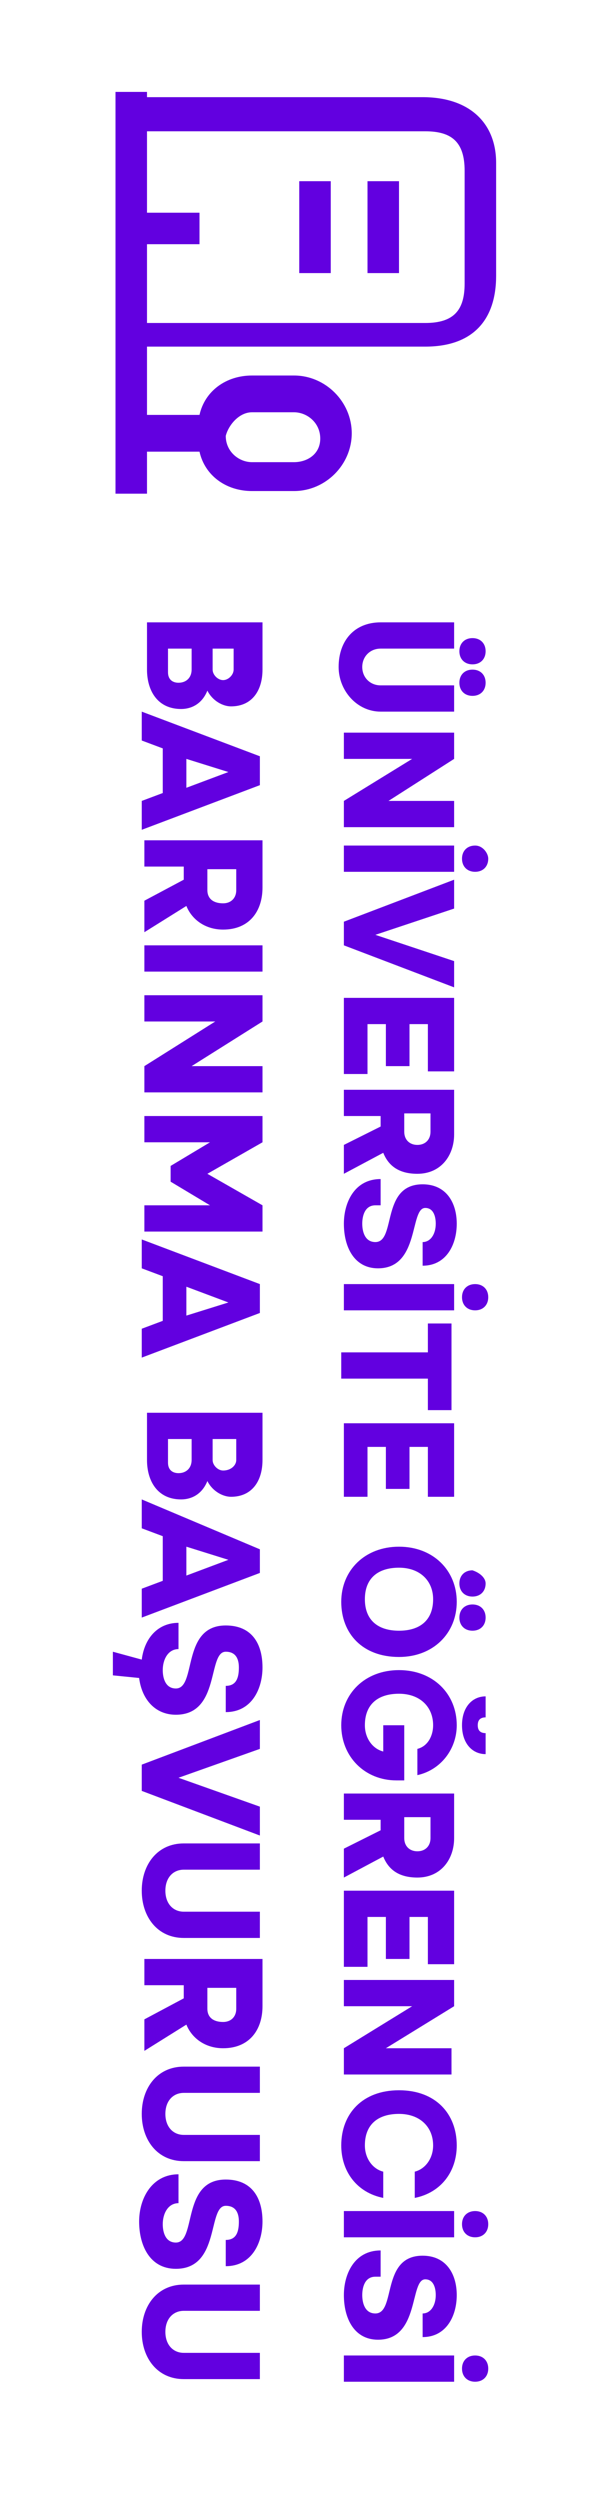 <?xml version="1.0" encoding="utf-8"?>
<!-- Generator: Adobe Illustrator 26.5.0, SVG Export Plug-In . SVG Version: 6.00 Build 0)  -->
<svg version="1.1" id="katman_1" xmlns="http://www.w3.org/2000/svg" xmlns:xlink="http://www.w3.org/1999/xlink" x="0px" y="0px"
	 viewBox="0 0 23.2 95.2" style="enable-background:new 0 0 23.2 95.2;" xml:space="preserve">
<style type="text/css">
	.st0{fill:#6200E0;}
</style>
<g>
	<g>
		<path class="st0" d="M16.1,3.7H5.6V3.5H4.4l0,15.3h1.2v-1.6h2c0.2,0.9,1,1.5,2,1.5h1.6c1.2,0,2.2-1,2.2-2.2s-1-2.2-2.2-2.2H9.6
			c-1,0-1.8,0.6-2,1.5h-2v-2.6h10.6c1.8,0,2.7-1,2.7-2.7l0-4.3C18.9,4.7,17.9,3.7,16.1,3.7z M9.6,15.7h1.6c0.5,0,1,0.4,1,1
			c0,0.6-0.5,0.9-1,0.9H9.6c-0.5,0-1-0.4-1-1C8.7,16.2,9.1,15.7,9.6,15.7z M17.7,10.8c0,1-0.4,1.5-1.5,1.5H5.6v-3h2V8.1h-2l0-3.1
			h10.6c1,0,1.5,0.4,1.5,1.5L17.7,10.8z"/>
		<rect x="14" y="6.9" class="st0" width="1.2" height="3.5"/>
		<rect x="11.4" y="6.9" class="st0" width="1.2" height="3.5"/>
	</g>
	<path class="st0" d="M17.3,26.1v1h-2.8c-0.9,0-1.6-0.8-1.6-1.7c0-1,0.6-1.7,1.6-1.7h2.8v1h-2.8c-0.4,0-0.7,0.3-0.7,0.7
		c0,0.4,0.3,0.7,0.7,0.7H17.3z M18.5,24.8c0,0.3-0.2,0.5-0.5,0.5c-0.3,0-0.5-0.2-0.5-0.5c0-0.3,0.2-0.5,0.5-0.5
		C18.3,24.3,18.5,24.5,18.5,24.8z M18.5,26c0,0.3-0.2,0.5-0.5,0.5c-0.3,0-0.5-0.2-0.5-0.5c0-0.3,0.2-0.5,0.5-0.5
		C18.3,25.5,18.5,25.7,18.5,26z"/>
	<path class="st0" d="M13.1,31.5v-1l2.6-1.6h-2.6v-1h4.2v1l-2.5,1.6h2.5v1H13.1z"/>
	<path class="st0" d="M18.6,32.7c0,0.3-0.2,0.5-0.5,0.5c-0.3,0-0.5-0.2-0.5-0.5c0-0.3,0.2-0.5,0.5-0.5
		C18.4,32.2,18.6,32.5,18.6,32.7z M17.3,33.2h-4.2v-1h4.2V33.2z"/>
	<path class="st0" d="M17.3,34.6l-3,1l3,1v1l-4.2-1.6v-0.9l4.2-1.6V34.6z"/>
	<path class="st0" d="M16.3,40.9V39h-0.7v1.6h-0.9V39H14v1.9h-0.9V38h4.2l0,2.8H16.3z"/>
	<path class="st0" d="M13.1,44.7v-1.1l1.4-0.7v-0.4h-1.4v-1h4.2v1.7c0,0.8-0.5,1.5-1.4,1.5c-0.7,0-1.1-0.3-1.3-0.8L13.1,44.7z
		 M16.4,42.4h-1v0.7c0,0.3,0.2,0.5,0.5,0.5c0.3,0,0.5-0.2,0.5-0.5V42.4z"/>
	<path class="st0" d="M14.3,45.9c-0.4,0-0.5,0.4-0.5,0.7c0,0.3,0.1,0.7,0.5,0.7c0.8,0,0.2-2.2,1.8-2.2c0.9,0,1.3,0.7,1.3,1.5
		c0,0.8-0.4,1.6-1.3,1.6v-0.9c0.3,0,0.5-0.3,0.5-0.7c0-0.3-0.1-0.6-0.4-0.6c-0.6,0-0.2,2.3-1.8,2.3c-0.9,0-1.3-0.8-1.3-1.7
		c0-0.8,0.4-1.7,1.4-1.7V45.9z"/>
	<path class="st0" d="M18.6,49.4c0,0.3-0.2,0.5-0.5,0.5c-0.3,0-0.5-0.2-0.5-0.5c0-0.3,0.2-0.5,0.5-0.5
		C18.4,48.9,18.6,49.1,18.6,49.4z M17.3,49.9h-4.2v-1h4.2V49.9z"/>
	<path class="st0" d="M16.3,52.5h-3.3v-1h3.3v-1.1h0.9v3.3h-0.9V52.5z"/>
	<path class="st0" d="M16.3,57v-1.9h-0.7v1.6h-0.9v-1.6H14V57h-0.9v-2.8h4.2V57H16.3z"/>
	<path class="st0" d="M15.2,63.1c-1.4,0-2.2-0.9-2.2-2.1s0.9-2.1,2.2-2.1s2.2,0.9,2.2,2.1S16.5,63.1,15.2,63.1z M15.2,62.1
		c0.8,0,1.3-0.4,1.3-1.2c0-0.7-0.5-1.2-1.3-1.2s-1.3,0.4-1.3,1.2C13.9,61.7,14.4,62.1,15.2,62.1z M18.5,60.3c0,0.3-0.2,0.5-0.5,0.5
		c-0.3,0-0.5-0.2-0.5-0.5c0-0.3,0.2-0.5,0.5-0.5C18.3,59.9,18.5,60.1,18.5,60.3z M18.5,61.6c0,0.3-0.2,0.5-0.5,0.5
		c-0.3,0-0.5-0.2-0.5-0.5c0-0.3,0.2-0.5,0.5-0.5C18.3,61.1,18.5,61.3,18.5,61.6z"/>
	<path class="st0" d="M15.9,67.6v-1c0.4-0.1,0.6-0.5,0.6-0.9c0-0.7-0.5-1.2-1.3-1.2c-0.8,0-1.3,0.4-1.3,1.2c0,0.5,0.3,0.9,0.7,1v-1
		h0.8v2.1c-0.1,0-0.2,0-0.3,0c-1.2,0-2.1-0.9-2.1-2.1c0-1.2,0.9-2.1,2.2-2.1s2.2,0.9,2.2,2.1C17.4,66.6,16.8,67.4,15.9,67.6z
		 M18.5,64.6v0.8c-0.2,0-0.3,0.1-0.3,0.3c0,0.2,0.1,0.3,0.3,0.3v0.8c-0.5,0-0.9-0.4-0.9-1.1S18,64.6,18.5,64.6z"/>
	<path class="st0" d="M13.1,71.5v-1.1l1.4-0.7v-0.4h-1.4v-1h4.2V70c0,0.8-0.5,1.5-1.4,1.5c-0.7,0-1.1-0.3-1.3-0.8L13.1,71.5z
		 M16.4,69.2h-1V70c0,0.3,0.2,0.5,0.5,0.5c0.3,0,0.5-0.2,0.5-0.5V69.2z"/>
	<path class="st0" d="M16.3,74.9V73h-0.7v1.6h-0.9V73H14v1.9h-0.9V72h4.2v2.8H16.3z"/>
	<path class="st0" d="M13.1,79v-1l2.6-1.6h-2.6v-1h4.2v1L14.7,78h2.5l0,1H13.1z"/>
	<path class="st0" d="M15.2,79.6c1.4,0,2.2,0.9,2.2,2.1c0,1-0.6,1.8-1.6,2v-1c0.4-0.1,0.7-0.5,0.7-1c0-0.7-0.5-1.2-1.3-1.2
		c-0.8,0-1.3,0.4-1.3,1.2c0,0.5,0.3,0.9,0.7,1v1c-1-0.2-1.6-1-1.6-2C13,80.5,13.8,79.6,15.2,79.6z"/>
	<path class="st0" d="M18.6,84.7c0,0.3-0.2,0.5-0.5,0.5c-0.3,0-0.5-0.2-0.5-0.5c0-0.3,0.2-0.5,0.5-0.5
		C18.4,84.2,18.6,84.4,18.6,84.7z M17.3,85.2h-4.2v-1h4.2V85.2z"/>
	<path class="st0" d="M14.3,86.7c-0.4,0-0.5,0.4-0.5,0.7c0,0.3,0.1,0.7,0.5,0.7c0.8,0,0.2-2.2,1.8-2.2c0.9,0,1.3,0.7,1.3,1.5
		c0,0.8-0.4,1.6-1.3,1.6v-0.9c0.3,0,0.5-0.3,0.5-0.7c0-0.3-0.1-0.6-0.4-0.6c-0.6,0-0.2,2.3-1.8,2.3c-0.9,0-1.3-0.8-1.3-1.7
		c0-0.8,0.4-1.7,1.4-1.7V86.7z"/>
	<path class="st0" d="M18.6,90.2c0,0.3-0.2,0.5-0.5,0.5c-0.3,0-0.5-0.2-0.5-0.5c0-0.3,0.2-0.5,0.5-0.5
		C18.4,89.7,18.6,89.9,18.6,90.2z M17.3,90.7h-4.2v-1h4.2V90.7z"/>
	<path class="st0" d="M5.5,23.7h4.5v1.8c0,0.8-0.4,1.4-1.2,1.4c-0.3,0-0.7-0.2-0.9-0.6c-0.2,0.5-0.6,0.7-1,0.7
		c-0.9,0-1.3-0.7-1.3-1.5V23.7z M9,24.7H8.1v0.8c0,0.2,0.2,0.4,0.4,0.4c0.2,0,0.4-0.2,0.4-0.4V24.7z M7.3,24.7H6.4v0.9
		c0,0.3,0.2,0.4,0.4,0.4c0.3,0,0.5-0.2,0.5-0.5L7.3,24.7z"/>
	<path class="st0" d="M9.9,29.9l-4.5,1.7v-1.1l0.8-0.3v-1.7l-0.8-0.3v-1.1l4.5,1.7V29.9z M8.7,29.4l-1.6-0.5v1.1L8.7,29.4z"/>
	<path class="st0" d="M5.5,35.5v-1.2l1.5-0.8v-0.5H5.5v-1h4.5v1.8c0,0.9-0.5,1.6-1.5,1.6c-0.7,0-1.2-0.4-1.4-0.9L5.5,35.5z M9,33.1
		H7.9v0.8c0,0.3,0.2,0.5,0.6,0.5c0.3,0,0.5-0.2,0.5-0.5V33.1z"/>
	<path class="st0" d="M9.9,37H5.5v-1h4.5V37z"/>
	<path class="st0" d="M5.5,41.6v-1l2.7-1.7H5.5l0-1h4.5v1l-2.7,1.7h2.7v1H5.5z"/>
	<path class="st0" d="M9.9,46.9H5.5v-1H8L6.5,45v-0.6L8,43.5H5.5v-1h4.5v1l-2.1,1.2l2.1,1.2V46.9z"/>
	<path class="st0" d="M9.9,50l-4.5,1.7v-1.1l0.8-0.3v-1.7l-0.8-0.3l0-1.1l4.5,1.7V50z M8.7,49.6L7.1,49v1.1L8.7,49.6z"/>
	<path class="st0" d="M5.5,53.8h4.5v1.8c0,0.8-0.4,1.4-1.2,1.4c-0.3,0-0.7-0.2-0.9-0.6c-0.2,0.5-0.6,0.7-1,0.7
		c-0.9,0-1.3-0.7-1.3-1.5V53.8z M9,54.8H8.1v0.8c0,0.2,0.2,0.4,0.4,0.4C8.8,56,9,55.8,9,55.6V54.8z M7.3,54.8H6.4v0.9
		c0,0.3,0.2,0.4,0.4,0.4c0.3,0,0.5-0.2,0.5-0.5V54.8z"/>
	<path class="st0" d="M9.9,59.9l-4.5,1.7v-1.1l0.8-0.3v-1.7l-0.8-0.3l0-1.1L9.9,59V59.9z M8.7,59.4l-1.6-0.5V60L8.7,59.4z"/>
	<path class="st0" d="M4.3,63.8v-0.9l1.1,0.3c0.1-0.8,0.6-1.4,1.4-1.4v1c-0.4,0-0.6,0.4-0.6,0.8c0,0.3,0.1,0.7,0.5,0.7
		c0.8,0,0.2-2.4,1.9-2.4c1,0,1.4,0.7,1.4,1.6c0,0.8-0.4,1.7-1.4,1.7v-1c0.4,0,0.5-0.3,0.5-0.7c0-0.3-0.1-0.6-0.5-0.6
		c-0.7,0-0.2,2.4-1.9,2.4c-0.8,0-1.3-0.6-1.4-1.4L4.3,63.8z"/>
	<path class="st0" d="M9.9,66.6l-3.1,1.1l3.1,1.1v1.1l-4.5-1.7l0-1l4.5-1.7V66.6z"/>
	<path class="st0" d="M9.9,72.8v1H7c-1,0-1.6-0.8-1.6-1.8c0-1,0.6-1.8,1.6-1.8h2.9v1H7c-0.4,0-0.7,0.3-0.7,0.8
		c0,0.5,0.3,0.8,0.7,0.8H9.9z"/>
	<path class="st0" d="M5.5,78.1l0-1.2l1.5-0.8v-0.5H5.5v-1h4.5v1.8c0,0.9-0.5,1.6-1.5,1.6c-0.7,0-1.2-0.4-1.4-0.9L5.5,78.1z M9,75.7
		H7.9v0.8c0,0.3,0.2,0.5,0.6,0.5c0.3,0,0.5-0.2,0.5-0.5V75.7z"/>
	<path class="st0" d="M9.9,81.3v1H7c-1,0-1.6-0.8-1.6-1.8c0-1,0.6-1.8,1.6-1.8h2.9v1H7c-0.4,0-0.7,0.3-0.7,0.8
		c0,0.5,0.3,0.8,0.7,0.8H9.9z"/>
	<path class="st0" d="M6.8,83.9c-0.4,0-0.6,0.4-0.6,0.8c0,0.3,0.1,0.7,0.5,0.7c0.8,0,0.2-2.4,1.9-2.4c1,0,1.4,0.7,1.4,1.6
		c0,0.8-0.4,1.7-1.4,1.7v-1c0.4,0,0.5-0.3,0.5-0.7C9.1,84.3,9,84,8.6,84c-0.7,0-0.2,2.4-1.9,2.4c-1,0-1.4-0.9-1.4-1.8
		c0-0.9,0.5-1.8,1.5-1.8V83.9z"/>
	<path class="st0" d="M9.9,89.6v1H7c-1,0-1.6-0.8-1.6-1.8c0-1,0.6-1.8,1.6-1.8h2.9v1H7c-0.4,0-0.7,0.3-0.7,0.8
		c0,0.5,0.3,0.8,0.7,0.8H9.9z"/>
</g>
</svg>
